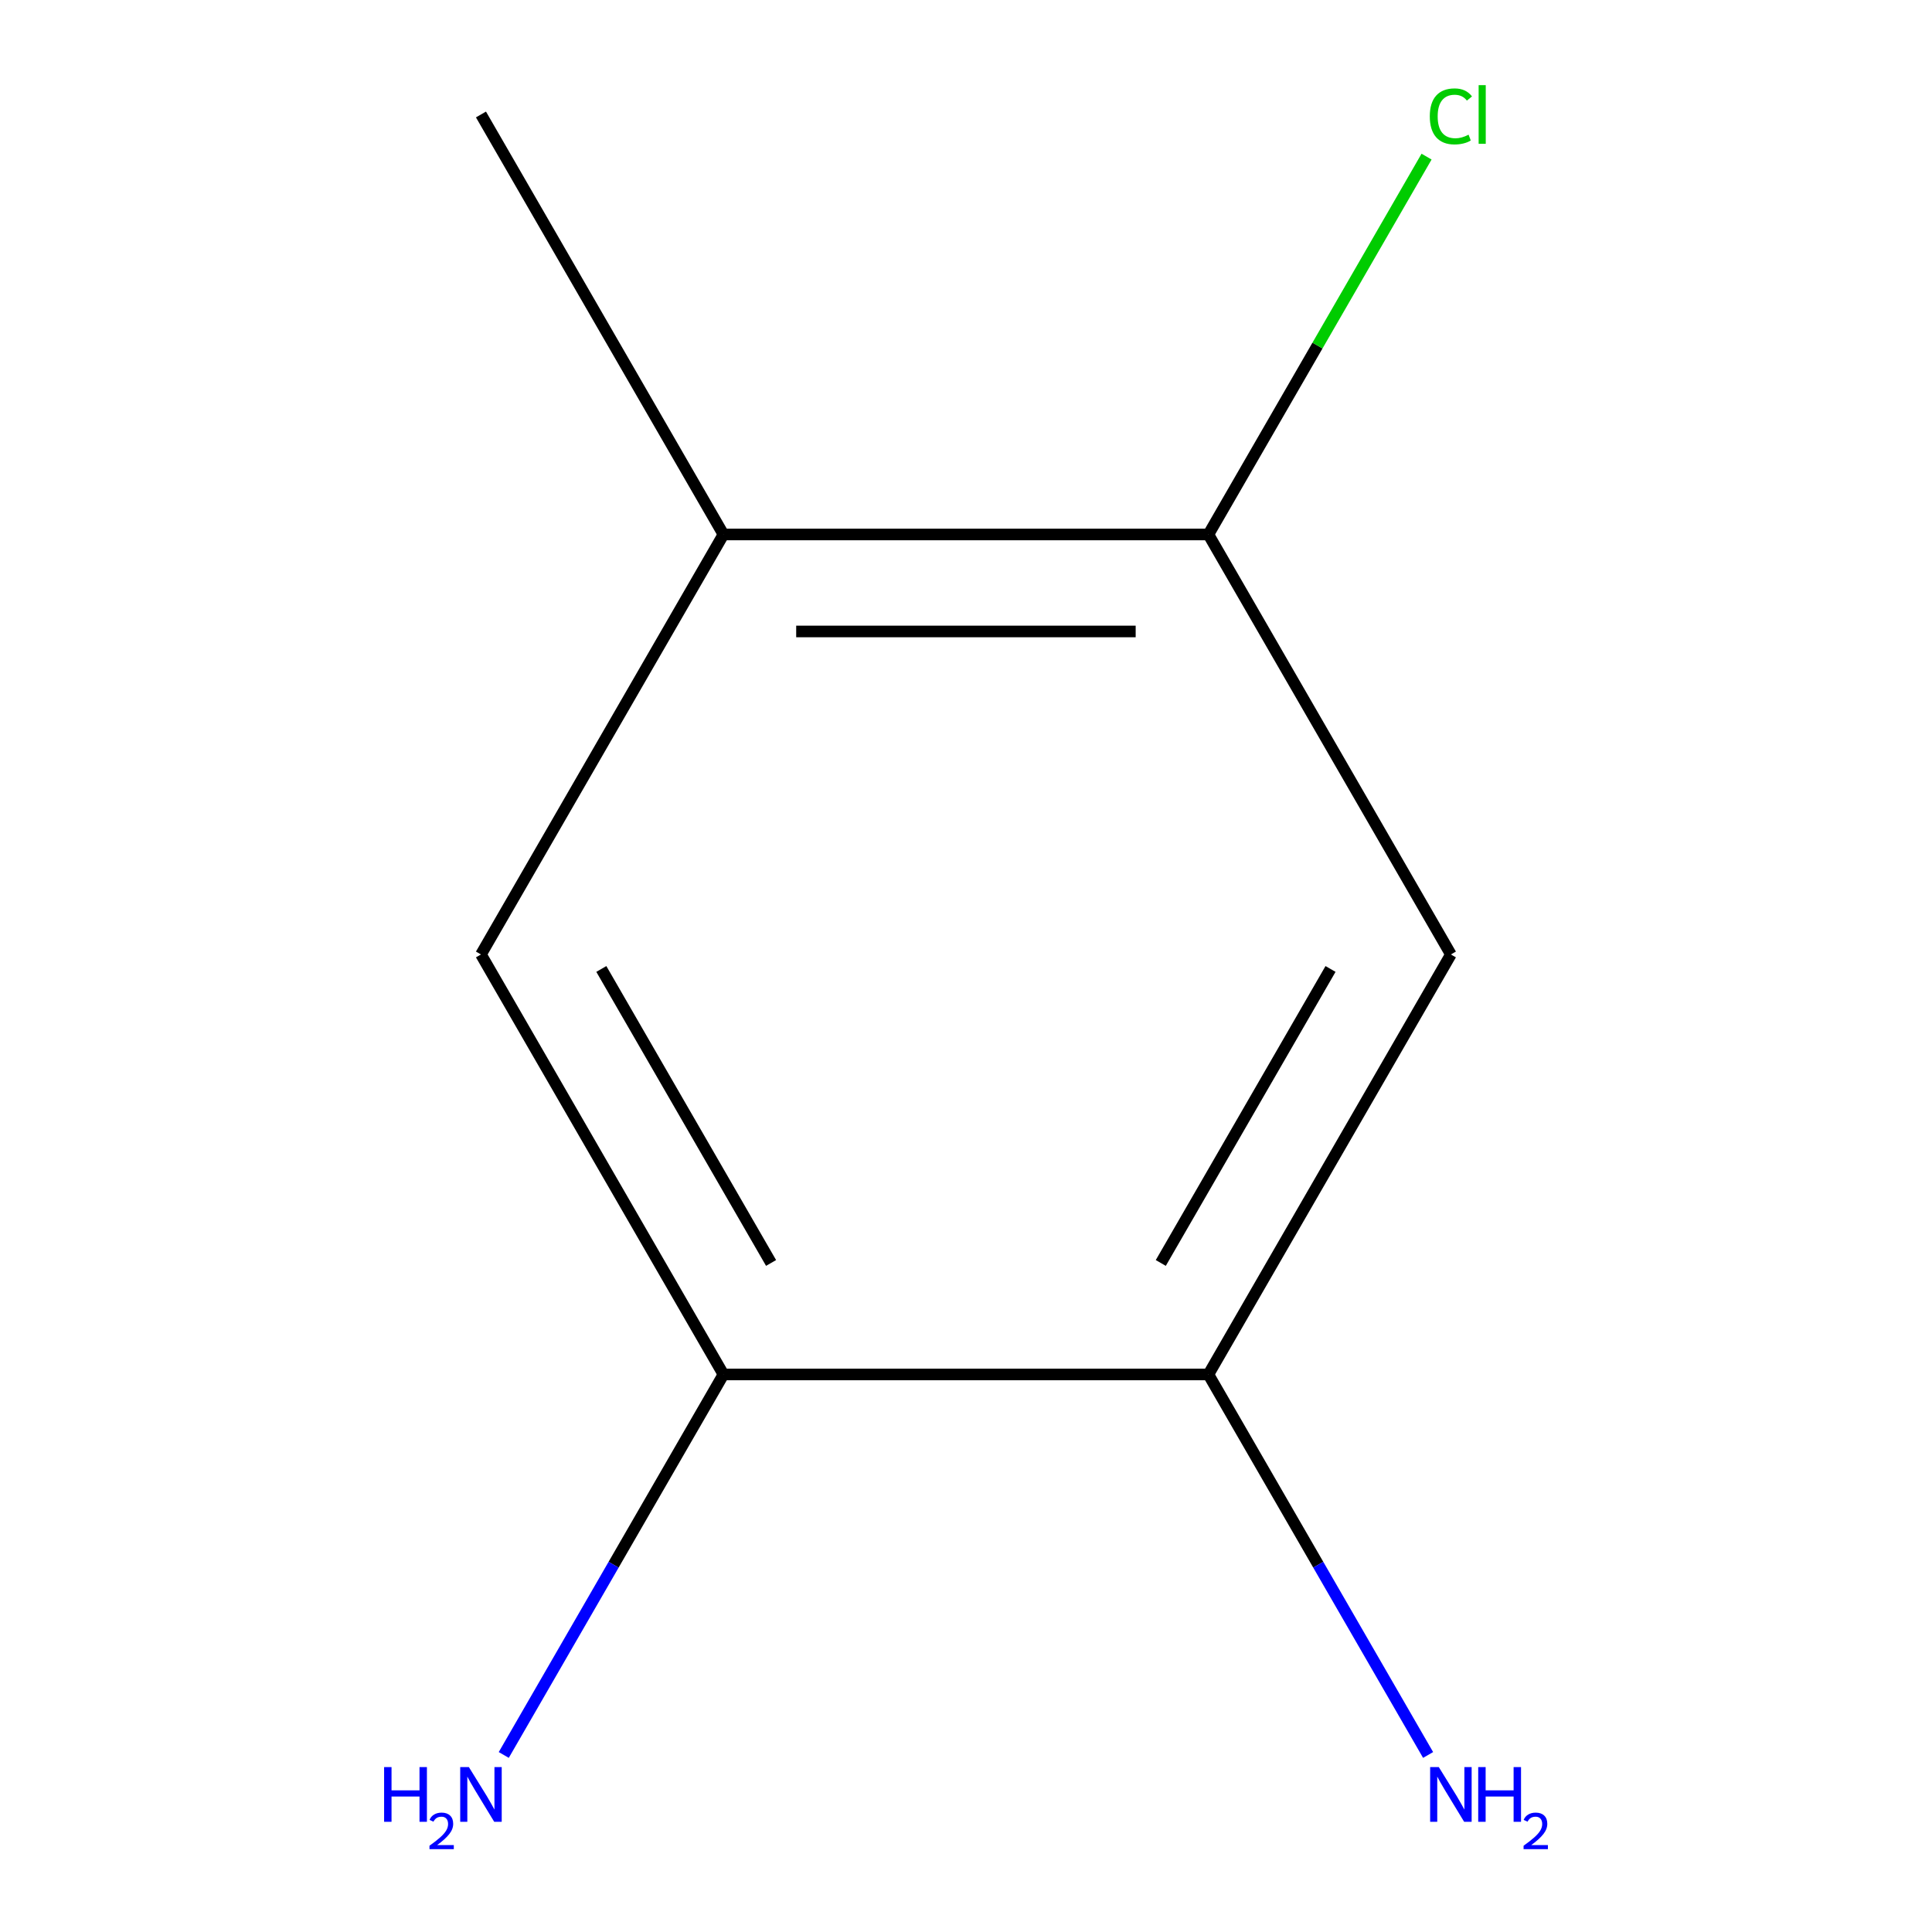 <?xml version='1.0' encoding='iso-8859-1'?>
<svg version='1.1' baseProfile='full'
              xmlns='http://www.w3.org/2000/svg'
                      xmlns:rdkit='http://www.rdkit.org/xml'
                      xmlns:xlink='http://www.w3.org/1999/xlink'
                  xml:space='preserve'
width='1000px' height='1000px' viewBox='0 0 1000 1000'>
<!-- END OF HEADER -->
<rect style='opacity:1.0;fill:#FFFFFF;stroke:none' width='1000' height='1000' x='0' y='0'> </rect>
<path class='bond-0' d='M 750.981,494.028 L 625.472,711.415' style='fill:none;fill-rule:evenodd;stroke:#000000;stroke-width:6px;stroke-linecap:butt;stroke-linejoin:miter;stroke-opacity:1' />
<path class='bond-0' d='M 688.677,501.534 L 600.821,653.705' style='fill:none;fill-rule:evenodd;stroke:#000000;stroke-width:6px;stroke-linecap:butt;stroke-linejoin:miter;stroke-opacity:1' />
<path class='bond-1' d='M 750.981,494.028 L 625.472,276.641' style='fill:none;fill-rule:evenodd;stroke:#000000;stroke-width:6px;stroke-linecap:butt;stroke-linejoin:miter;stroke-opacity:1' />
<path class='bond-2' d='M 625.472,711.415 L 374.455,711.415' style='fill:none;fill-rule:evenodd;stroke:#000000;stroke-width:6px;stroke-linecap:butt;stroke-linejoin:miter;stroke-opacity:1' />
<path class='bond-5' d='M 625.472,711.415 L 682.327,809.891' style='fill:none;fill-rule:evenodd;stroke:#000000;stroke-width:6px;stroke-linecap:butt;stroke-linejoin:miter;stroke-opacity:1' />
<path class='bond-5' d='M 682.327,809.891 L 739.182,908.367' style='fill:none;fill-rule:evenodd;stroke:#0000FF;stroke-width:6px;stroke-linecap:butt;stroke-linejoin:miter;stroke-opacity:1' />
<path class='bond-4' d='M 625.472,276.641 L 374.455,276.641' style='fill:none;fill-rule:evenodd;stroke:#000000;stroke-width:6px;stroke-linecap:butt;stroke-linejoin:miter;stroke-opacity:1' />
<path class='bond-4' d='M 587.82,326.844 L 412.108,326.844' style='fill:none;fill-rule:evenodd;stroke:#000000;stroke-width:6px;stroke-linecap:butt;stroke-linejoin:miter;stroke-opacity:1' />
<path class='bond-7' d='M 625.472,276.641 L 681.929,178.855' style='fill:none;fill-rule:evenodd;stroke:#000000;stroke-width:6px;stroke-linecap:butt;stroke-linejoin:miter;stroke-opacity:1' />
<path class='bond-7' d='M 681.929,178.855 L 738.386,81.069' style='fill:none;fill-rule:evenodd;stroke:#00CC00;stroke-width:6px;stroke-linecap:butt;stroke-linejoin:miter;stroke-opacity:1' />
<path class='bond-6' d='M 374.455,711.415 L 317.6,809.891' style='fill:none;fill-rule:evenodd;stroke:#000000;stroke-width:6px;stroke-linecap:butt;stroke-linejoin:miter;stroke-opacity:1' />
<path class='bond-6' d='M 317.6,809.891 L 260.745,908.367' style='fill:none;fill-rule:evenodd;stroke:#0000FF;stroke-width:6px;stroke-linecap:butt;stroke-linejoin:miter;stroke-opacity:1' />
<path class='bond-9' d='M 374.455,711.415 L 248.947,494.028' style='fill:none;fill-rule:evenodd;stroke:#000000;stroke-width:6px;stroke-linecap:butt;stroke-linejoin:miter;stroke-opacity:1' />
<path class='bond-9' d='M 399.106,653.705 L 311.25,501.534' style='fill:none;fill-rule:evenodd;stroke:#000000;stroke-width:6px;stroke-linecap:butt;stroke-linejoin:miter;stroke-opacity:1' />
<path class='bond-3' d='M 248.947,494.028 L 374.455,276.641' style='fill:none;fill-rule:evenodd;stroke:#000000;stroke-width:6px;stroke-linecap:butt;stroke-linejoin:miter;stroke-opacity:1' />
<path class='bond-8' d='M 374.455,276.641 L 248.947,59.254' style='fill:none;fill-rule:evenodd;stroke:#000000;stroke-width:6px;stroke-linecap:butt;stroke-linejoin:miter;stroke-opacity:1' />
<path  class='atom-6' d='M 744.721 914.642
L 754.001 929.642
Q 754.921 931.122, 756.401 933.802
Q 757.881 936.482, 757.961 936.642
L 757.961 914.642
L 761.721 914.642
L 761.721 942.962
L 757.841 942.962
L 747.881 926.562
Q 746.721 924.642, 745.481 922.442
Q 744.281 920.242, 743.921 919.562
L 743.921 942.962
L 740.241 942.962
L 740.241 914.642
L 744.721 914.642
' fill='#0000FF'/>
<path  class='atom-6' d='M 765.121 914.642
L 768.961 914.642
L 768.961 926.682
L 783.441 926.682
L 783.441 914.642
L 787.281 914.642
L 787.281 942.962
L 783.441 942.962
L 783.441 929.882
L 768.961 929.882
L 768.961 942.962
L 765.121 942.962
L 765.121 914.642
' fill='#0000FF'/>
<path  class='atom-6' d='M 788.653 941.968
Q 789.34 940.2, 790.977 939.223
Q 792.613 938.22, 794.884 938.22
Q 797.709 938.22, 799.293 939.751
Q 800.877 941.282, 800.877 944.001
Q 800.877 946.773, 798.817 949.36
Q 796.785 951.948, 792.561 955.01
L 801.193 955.01
L 801.193 957.122
L 788.601 957.122
L 788.601 955.353
Q 792.085 952.872, 794.145 951.024
Q 796.23 949.176, 797.233 947.512
Q 798.237 945.849, 798.237 944.133
Q 798.237 942.338, 797.339 941.335
Q 796.441 940.332, 794.884 940.332
Q 793.379 940.332, 792.376 940.939
Q 791.373 941.546, 790.66 942.892
L 788.653 941.968
' fill='#0000FF'/>
<path  class='atom-7' d='M 198.814 914.642
L 202.654 914.642
L 202.654 926.682
L 217.134 926.682
L 217.134 914.642
L 220.974 914.642
L 220.974 942.962
L 217.134 942.962
L 217.134 929.882
L 202.654 929.882
L 202.654 942.962
L 198.814 942.962
L 198.814 914.642
' fill='#0000FF'/>
<path  class='atom-7' d='M 222.347 941.968
Q 223.033 940.2, 224.67 939.223
Q 226.307 938.22, 228.577 938.22
Q 231.402 938.22, 232.986 939.751
Q 234.57 941.282, 234.57 944.001
Q 234.57 946.773, 232.511 949.36
Q 230.478 951.948, 226.254 955.01
L 234.887 955.01
L 234.887 957.122
L 222.294 957.122
L 222.294 955.353
Q 225.779 952.872, 227.838 951.024
Q 229.923 949.176, 230.927 947.512
Q 231.93 945.849, 231.93 944.133
Q 231.93 942.338, 231.032 941.335
Q 230.135 940.332, 228.577 940.332
Q 227.072 940.332, 226.069 940.939
Q 225.066 941.546, 224.353 942.892
L 222.347 941.968
' fill='#0000FF'/>
<path  class='atom-7' d='M 242.687 914.642
L 251.967 929.642
Q 252.887 931.122, 254.367 933.802
Q 255.847 936.482, 255.927 936.642
L 255.927 914.642
L 259.687 914.642
L 259.687 942.962
L 255.807 942.962
L 245.847 926.562
Q 244.687 924.642, 243.447 922.442
Q 242.247 920.242, 241.887 919.562
L 241.887 942.962
L 238.207 942.962
L 238.207 914.642
L 242.687 914.642
' fill='#0000FF'/>
<path  class='atom-8' d='M 740.061 60.233
Q 740.061 53.194, 743.341 49.514
Q 746.661 45.794, 752.941 45.794
Q 758.781 45.794, 761.901 49.913
L 759.261 52.074
Q 756.981 49.074, 752.941 49.074
Q 748.661 49.074, 746.381 51.953
Q 744.141 54.794, 744.141 60.233
Q 744.141 65.834, 746.461 68.713
Q 748.821 71.594, 753.381 71.594
Q 756.501 71.594, 760.141 69.713
L 761.261 72.713
Q 759.781 73.674, 757.541 74.234
Q 755.301 74.793, 752.821 74.793
Q 746.661 74.793, 743.341 71.034
Q 740.061 67.273, 740.061 60.233
' fill='#00CC00'/>
<path  class='atom-8' d='M 765.341 44.074
L 769.021 44.074
L 769.021 74.433
L 765.341 74.433
L 765.341 44.074
' fill='#00CC00'/>
</svg>
